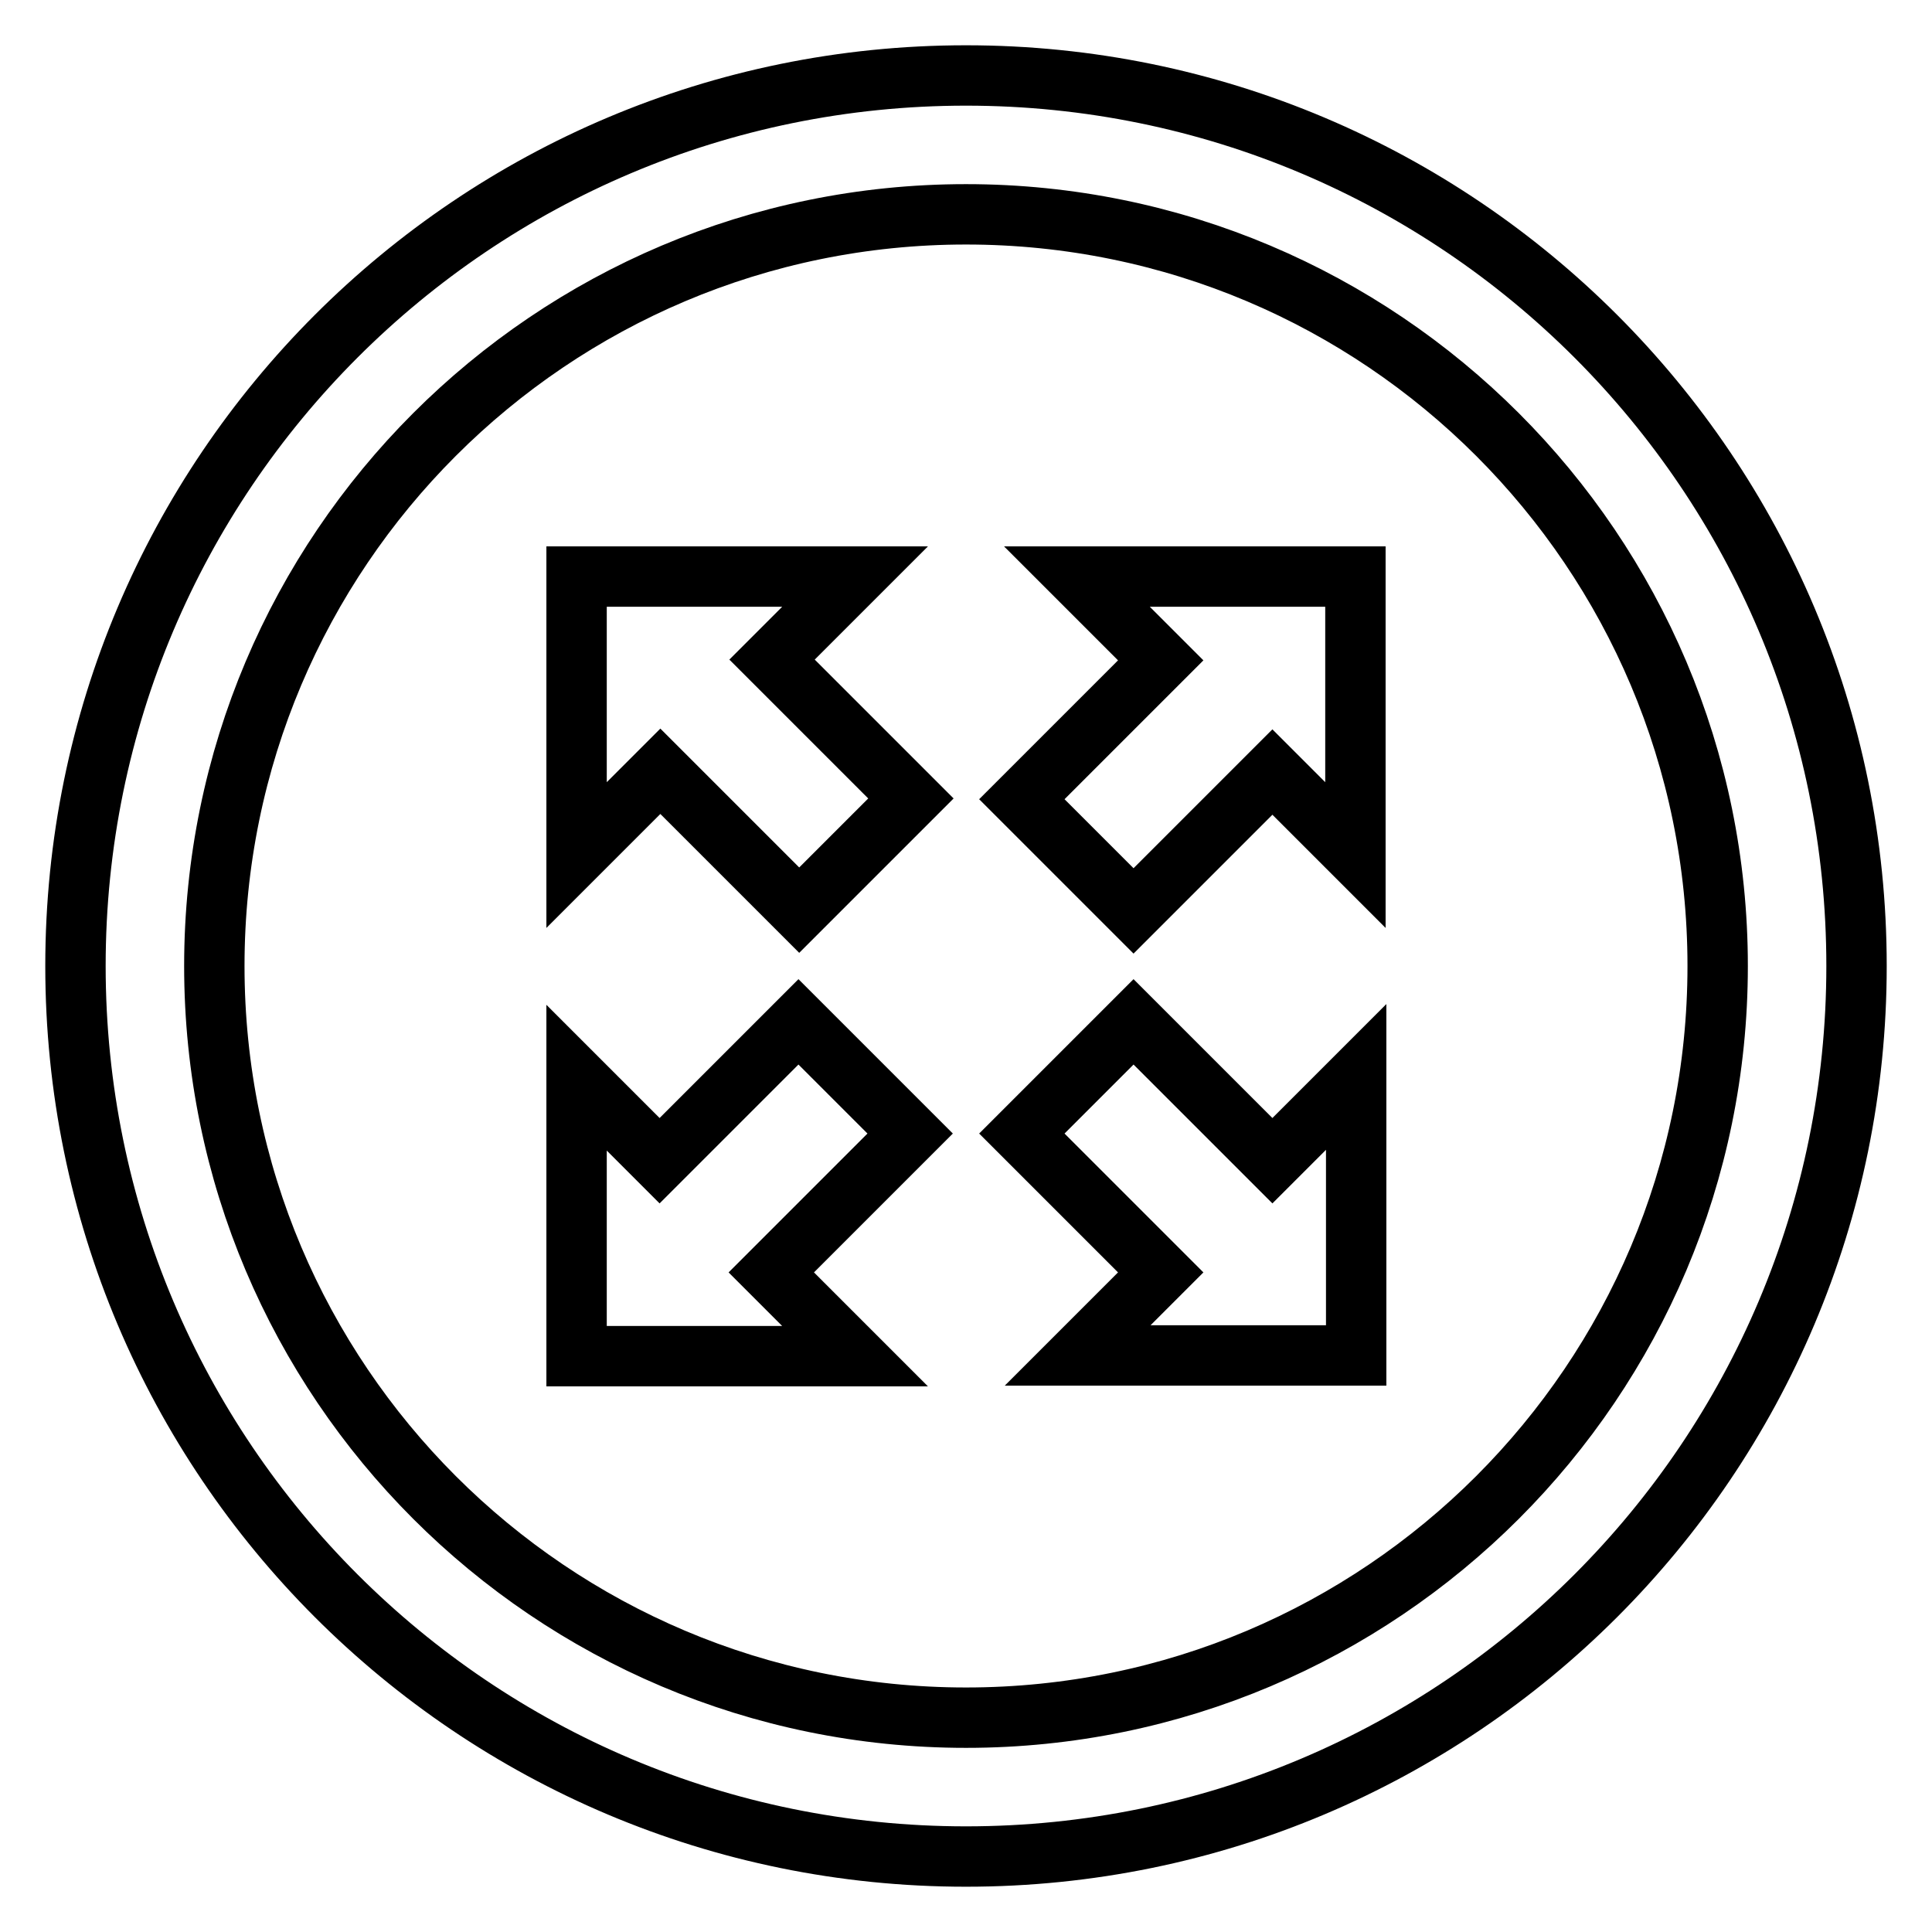 <?xml version="1.0" encoding="utf-8"?>
<!-- Svg Vector Icons : http://www.onlinewebfonts.com/icon -->
<!DOCTYPE svg PUBLIC "-//W3C//DTD SVG 1.1//EN" "http://www.w3.org/Graphics/SVG/1.1/DTD/svg11.dtd">
<svg version="1.1" xmlns="http://www.w3.org/2000/svg" xmlns:xlink="http://www.w3.org/1999/xlink" x="0px" y="0px" viewBox="0 0 256 256" enable-background="new 0 0 256 256" xml:space="preserve">
<g> <path stroke-width="8" fill-opacity="0" stroke="#000000"  d="M128,10C62.8,10,10,62.8,10,128c0,65.2,52.8,118,118,118c65.2,0,118-52.8,118-118C246,62.8,193.2,10,128,10 z M128,227.6c-55,0-99.6-44.6-99.6-99.6S73,28.4,128,28.4S227.6,73,227.6,128S183,227.6,128,227.6z M113.3,76.4H76.4v36.9 l11.1-11.1l18.4,18.4l14.8-14.8l-18.4-18.4L113.3,76.4z M142.8,179.6h36.9v-36.9l-11.1,11.1l-18.4-18.4l-14.8,14.8l18.4,18.4 L142.8,179.6z M179.6,113.3V76.4h-36.9l11.1,11.1l-18.4,18.4l14.8,14.8l18.4-18.4L179.6,113.3z M76.4,142.8v36.9h36.9l-11.1-11.1 l18.4-18.4l-14.8-14.8l-18.4,18.4L76.4,142.8z"/></g>
</svg>